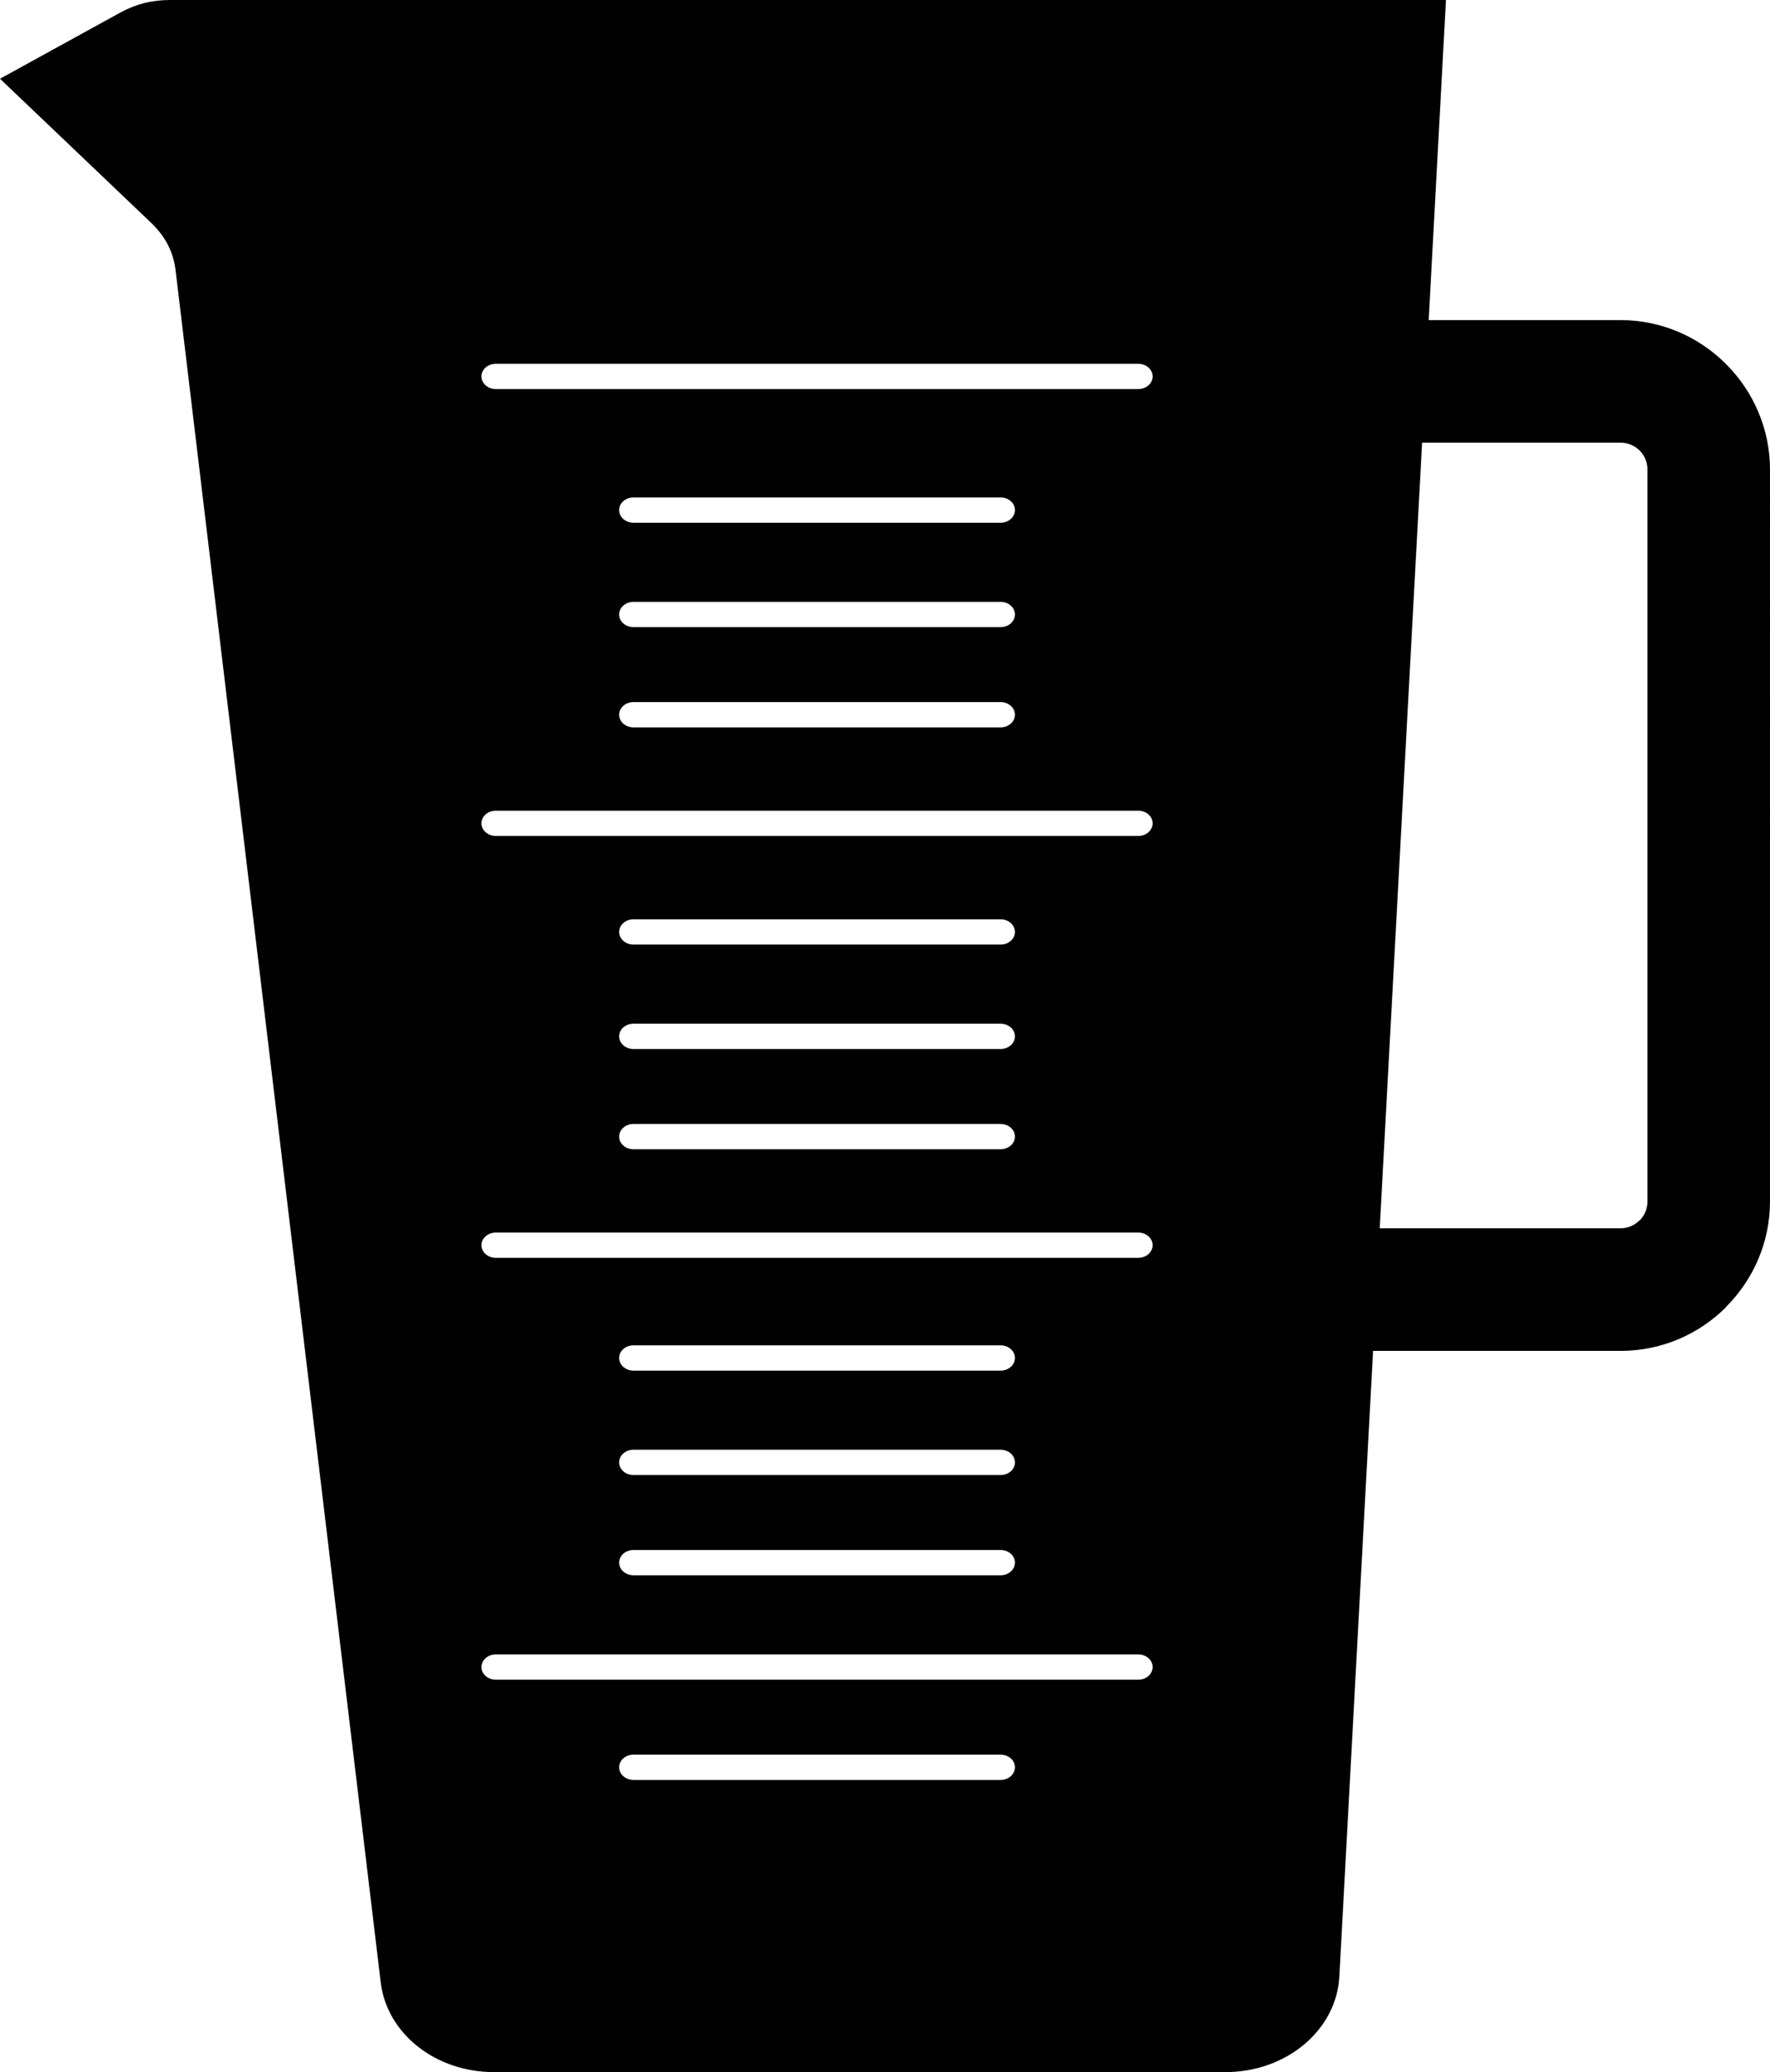 <?xml version="1.0" encoding="utf-8"?>
<!-- Generator: Adobe Illustrator 17.0.0, SVG Export Plug-In . SVG Version: 6.00 Build 0)  -->
<!DOCTYPE svg PUBLIC "-//W3C//DTD SVG 1.1//EN" "http://www.w3.org/Graphics/SVG/1.1/DTD/svg11.dtd">
<svg version="1.1" id="Layer_1" xmlns="http://www.w3.org/2000/svg" xmlns:xlink="http://www.w3.org/1999/xlink" x="0px" y="0px"
	 width="242.266px" height="283.465px" viewBox="0 0 242.266 283.465" enable-background="new 0 0 242.266 283.465"
	 xml:space="preserve">
<path fill="none" d="M75.448,114.124h-9.242l-1.973,36.554h11.214c0.341,0,0.654-0.142,0.881-0.369l0.006,0.005
	c0.225-0.227,0.364-0.542,0.364-0.887v-34.051c0-0.346-0.14-0.66-0.364-0.887C76.108,114.264,75.794,114.124,75.448,114.124z"/>
<path fill="#010101" d="M236.268,49.826l-0.033-0.035c-3.704-3.702-8.809-6.001-14.417-6.001H195.55L197.915,0H23.319
	c-2.538,0-4.719,0.548-6.876,1.733L0,10.772l20.662,19.686c1.978,1.886,3.069,4.001,3.375,6.556L52.11,271.191
	c0.841,7.005,7.485,12.274,15.494,12.274h100.154c8.32,0,15.168-5.747,15.563-13.062l4.618-85.6h33.879
	c5.63,0,10.748-2.297,14.45-5.998v-0.036c3.699-3.701,5.998-8.802,5.998-14.415V64.244
	C242.266,58.633,239.967,53.528,236.268,49.826z M136.958,243.497H86.705c-1.083,0-1.962-0.774-1.962-1.731
	c0-0.955,0.879-1.727,1.962-1.727h50.253c1.082,0,1.962,0.772,1.962,1.727C138.921,242.724,138.041,243.497,136.958,243.497z
	 M155.8,229.784H67.864c-1.085,0-1.967-0.774-1.967-1.727c0-0.958,0.881-1.731,1.967-1.731H155.8c1.085,0,1.964,0.773,1.964,1.731
	C157.764,229.01,156.885,229.784,155.8,229.784z M86.705,198.325h50.253c1.082,0,1.962,0.777,1.962,1.731s-0.88,1.731-1.962,1.731
	H86.705c-1.083,0-1.962-0.777-1.962-1.731S85.622,198.325,86.705,198.325z M84.743,185.77c0-0.953,0.879-1.728,1.962-1.728h50.253
	c1.082,0,1.962,0.775,1.962,1.728c0,0.958-0.88,1.731-1.962,1.731H86.705C85.622,187.501,84.743,186.727,84.743,185.77z
	 M86.705,212.042h50.253c1.082,0,1.962,0.773,1.962,1.729c0,0.952-0.88,1.727-1.962,1.727H86.705c-1.083,0-1.962-0.775-1.962-1.727
	C84.743,212.815,85.622,212.042,86.705,212.042z M155.8,172.072H67.864c-1.085,0-1.967-0.773-1.967-1.728
	c0-0.955,0.881-1.728,1.967-1.728H155.8c1.085,0,1.964,0.774,1.964,1.728C157.764,171.298,156.885,172.072,155.8,172.072z
	 M86.705,140.045h50.253c1.082,0,1.962,0.776,1.962,1.73c0,0.956-0.88,1.73-1.962,1.73H86.705c-1.083,0-1.962-0.774-1.962-1.73
	C84.743,140.821,85.622,140.045,86.705,140.045z M84.743,127.49c0-0.953,0.879-1.727,1.962-1.727h50.253
	c1.082,0,1.962,0.774,1.962,1.727c0,0.955-0.88,1.728-1.962,1.728H86.705C85.622,129.218,84.743,128.444,84.743,127.49z
	 M86.705,153.76h50.253c1.082,0,1.962,0.772,1.962,1.729c0,0.956-0.88,1.73-1.962,1.73H86.705c-1.083,0-1.962-0.774-1.962-1.73
	C84.743,154.532,85.622,153.76,86.705,153.76z M155.8,114.361H67.864c-1.085,0-1.967-0.774-1.967-1.728
	c0-0.954,0.881-1.73,1.967-1.73H155.8c1.085,0,1.964,0.776,1.964,1.73C157.764,113.588,156.885,114.361,155.8,114.361z
	 M86.705,82.336h50.253c1.082,0,1.962,0.774,1.962,1.728c0,0.955-0.88,1.728-1.962,1.728H86.705c-1.083,0-1.962-0.774-1.962-1.728
	C84.743,83.11,85.622,82.336,86.705,82.336z M84.743,69.781c0-0.956,0.879-1.73,1.962-1.73h50.253c1.082,0,1.962,0.774,1.962,1.73
	c0,0.955-0.88,1.728-1.962,1.728H86.705C85.622,71.509,84.743,70.735,84.743,69.781z M86.705,96.047h50.253
	c1.082,0,1.962,0.773,1.962,1.731c0,0.955-0.88,1.727-1.962,1.727H86.705c-1.083,0-1.962-0.772-1.962-1.727
	C84.743,96.82,85.622,96.047,86.705,96.047z M155.8,53.226H67.864c-1.085,0-1.967-0.777-1.967-1.731
	c0-0.953,0.881-1.728,1.967-1.728H155.8c1.085,0,1.964,0.775,1.964,1.728C157.764,52.449,156.885,53.226,155.8,53.226z
	 M225.496,164.354c0,1.016-0.409,1.94-1.071,2.608l-0.017-0.016c-0.668,0.667-1.588,1.085-2.59,1.085h-32.97l5.8-107.468h27.171
	c1.016,0,1.939,0.411,2.607,1.071c0.659,0.668,1.071,1.592,1.071,2.608V164.354z"/>
</svg>
